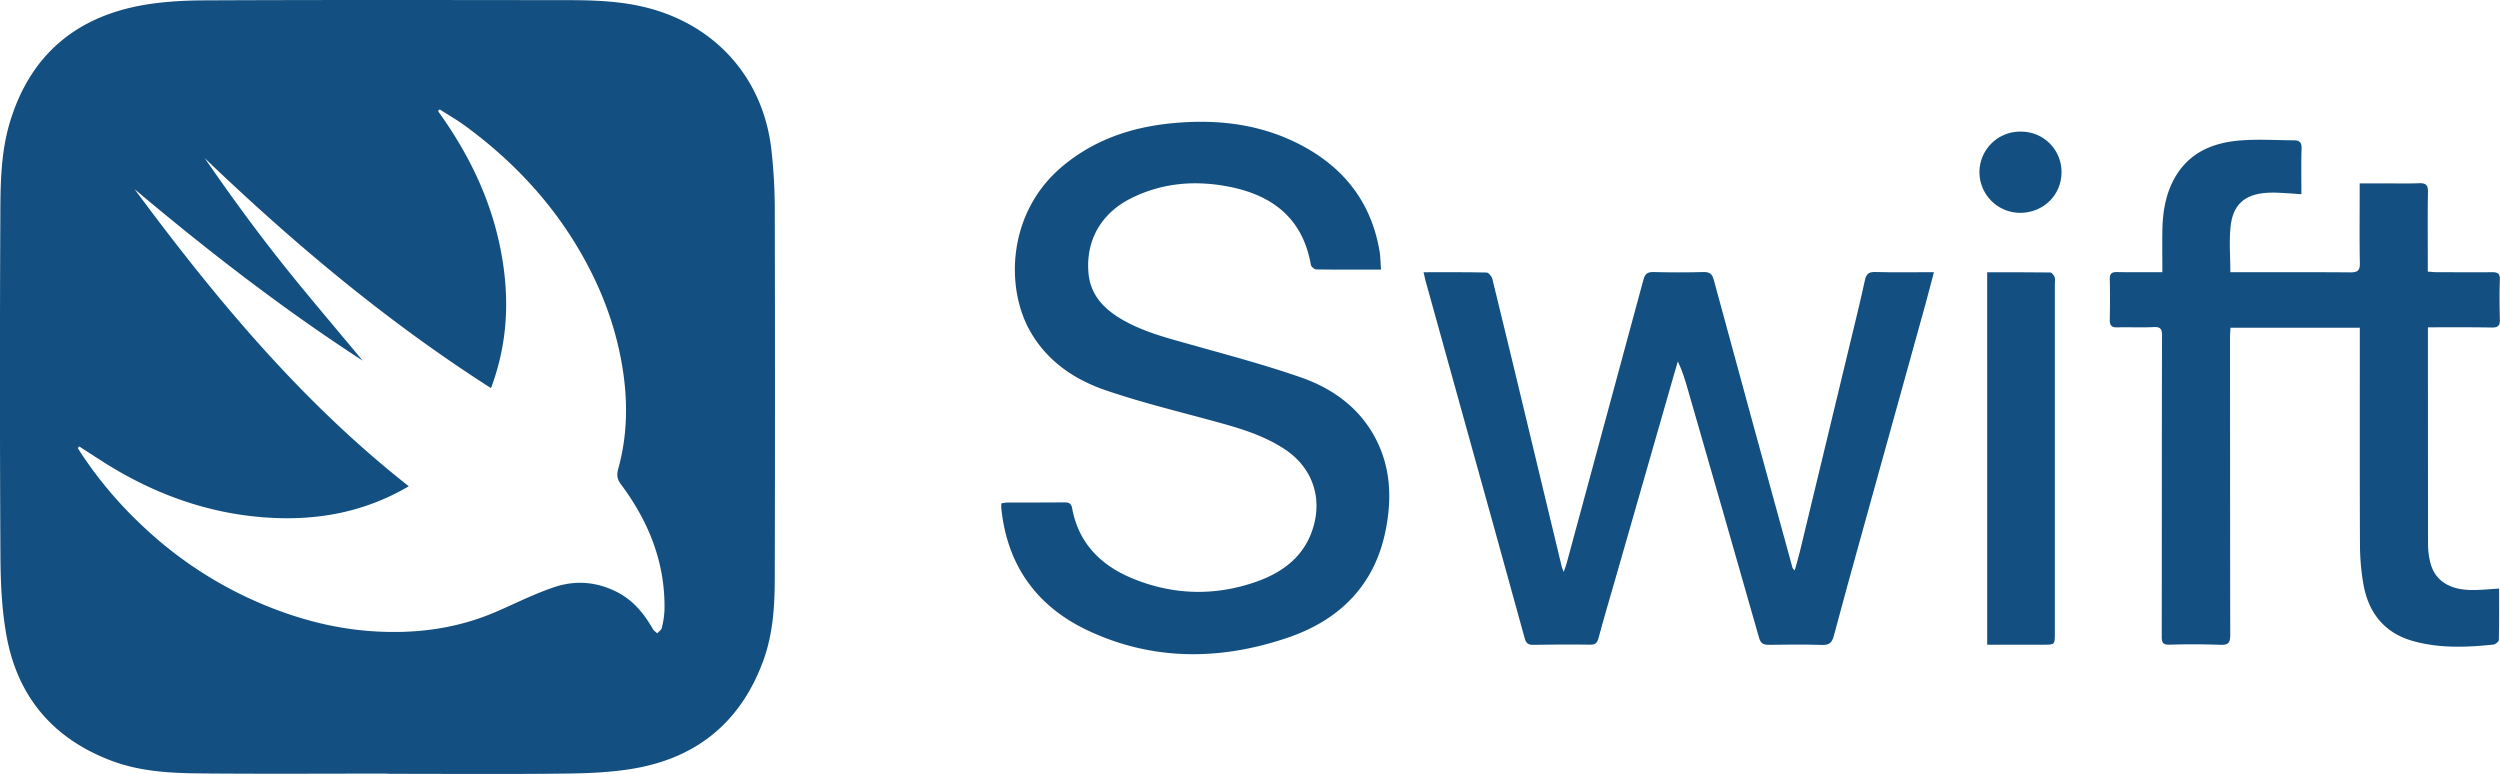 <svg id="Layer_25" data-name="Layer 25" xmlns="http://www.w3.org/2000/svg" viewBox="0 0 1758.94 544.5"><defs><style>.cls-1{fill:#134f80;}</style></defs><path class="cls-1" d="M-1769.49-1967.65c-43.89,0-87.78.29-131.66-.12-21.41-.2-42.82-1.3-63.27-9.12-40.93-15.65-65.63-45.17-73.33-87.88-3.29-18.23-4.13-37.09-4.24-55.68q-.65-119.72-.07-239.44c.08-22.16.23-44.47,6.71-66,13.59-45.18,44-72.55,89.94-81.74,15.85-3.17,32.39-4,48.62-4.05,84.61-.38,169.22-.22,253.83-.14,20.07,0,40.14.76,59.61,6.33,47.08,13.49,78.52,50.65,83.84,99.43a381.08,381.08,0,0,1,2.32,40q.3,130,0,260.08c0,19.82-1.13,39.73-8,58.64-15.5,42.62-45.92,68.17-90.42,76-16,2.82-32.43,3.49-48.69,3.68-41.72.5-83.45.17-125.17.17Zm-217.09-230.2-1,1.14c.49.8,1,1.61,1.47,2.4a284.59,284.59,0,0,0,43,51.39,280,280,0,0,0,87.31,56.86c23.94,9.83,48.67,16.35,74.63,18.19,30.5,2.16,60-1.53,88.16-13.73,13.65-5.9,27-12.71,41.08-17.36,14.72-4.87,29.68-3.67,43.91,3.67,11.34,5.85,18.85,15.09,25,25.82.71,1.24,2.06,2.11,3.12,3.15,1.11-1.25,2.88-2.34,3.21-3.76a62.87,62.87,0,0,0,1.91-12.74c.62-33.17-11.1-62.22-30.64-88.35-3-4-2.95-7.11-1.84-11.16,6-21.73,6.71-43.88,3.65-66-4.68-33.89-17-65.13-35.08-94.14-19.93-31.9-45.65-58.35-75.85-80.56-5.88-4.33-12.26-8-18.42-11.94l-1.22,1.15c20.35,28.12,35.63,58.64,43.06,92.55,7.5,34.22,7.13,68.15-5.74,102.41-73.65-47.08-139.21-102.21-201.43-161.83,17,24.68,34.6,48.89,53.14,72.32s38.08,46.14,58,70.18c-57-37-109.45-77.7-160.46-120.63,56.68,76.54,117.17,149.48,192.92,209-33.54,19.69-69.12,25-106,21.53-40.42-3.77-77.36-18.14-111.36-40.17Q-1979.33-2193.12-1986.58-2197.85Z" transform="translate(2042.3 2511.93)"/><path class="cls-1" d="M-1070.65-2322.24c-15.83,0-30.75.09-45.66-.14-1.3,0-3.47-2-3.7-3.28-5.63-32.2-26.49-48.7-57-54.8-24.13-4.82-47.74-3-70,8.3-20.82,10.59-31.51,29.75-29.44,52.51,1.36,14.92,10.43,24.63,22.55,31.9,14.83,8.89,31.41,13.21,47.9,17.85,26.46,7.45,53.1,14.48,79,23.5,20.08,7,37.75,18.82,49.38,37.48,14,22.51,15.21,47.21,9.77,72.24-8.24,37.86-33.16,61.49-68.71,73.5-47.3,16-94.94,16.35-140.75-5.34-35.83-17-56.45-45.94-60.5-85.89-.1-1,0-1.93,0-3.3a24.39,24.39,0,0,1,3.85-.65c13.57,0,27.13,0,40.69-.11,3.06,0,4.69.85,5.27,4,4.58,25,20.45,40.56,43.07,49.76,28.43,11.56,57.55,12.21,86.43,2.11,20-7,35.58-19.34,40.94-41.18,5.09-20.77-2.84-40.24-20.89-52.13-16.2-10.69-34.61-15.56-53-20.56-24.44-6.63-49.1-12.71-73-20.9-21.93-7.51-40.89-20.33-52.85-41.14-17.9-31.11-16.1-83.91,22.25-116.2,22.33-18.8,48.61-27.7,77.19-30.49,31.71-3.09,62.5.39,91.11,15.46,30.82,16.25,49.87,41.27,55.3,76C-1071-2330.24-1071-2326.7-1070.65-2322.24Z" transform="translate(2042.3 2511.93)"/><path class="cls-1" d="M-334.07-2281.64v6.48q0,73.11.08,146.24a51.49,51.49,0,0,0,1.91,13.92c3.42,11.74,13.29,18,28.57,18.19,6.23.1,12.48-.59,19.51-1,0,12.3.11,24.21-.17,36.11,0,1.16-2.37,3.12-3.79,3.27-19,2-38.08,2.75-56.75-2.53-20.12-5.69-31.13-19.85-34.73-39.8a164.34,164.34,0,0,1-2.44-28.11c-.23-48.16-.11-96.32-.11-144.47v-8h-91c-.11,2.38-.32,4.66-.32,6.94q0,104.65.14,209.31c0,5.47-1.38,7-6.84,6.85q-17.89-.66-35.83-.11c-4.68.14-5.51-1.46-5.51-5.68.11-70.56,0-141.13.21-211.69,0-5-1.23-6.34-6.17-6.08-8.44.46-16.93-.05-25.38.2-4.37.13-5.3-1.82-5.22-5.68.19-9.4.23-18.82,0-28.22-.1-4,1.42-5.08,5.19-5,10.19.19,20.39.07,31.81.07,0-10.23-.16-20,0-29.69.29-13.71,2.6-27,10-38.85,10.1-16.06,26-22.47,43.85-24.05,12.84-1.13,25.86-.24,38.8-.18,3.74,0,5.45,1.47,5.3,5.77-.38,10.55-.13,21.13-.13,32.13-5.61-.37-10.83-.78-16.06-1a72.49,72.49,0,0,0-7.66,0c-15.63.81-24.32,7.94-26.06,23.42-1.17,10.45-.22,21.13-.22,32.48h5.89c26.17,0,52.34-.12,78.51.11,5,0,6.85-1.17,6.74-6.53-.35-16.51-.13-33-.13-49.53v-6.56h17.44c8.07,0,16.15.24,24.2-.1,4.77-.2,6.49,1.12,6.4,6.18-.31,16.31-.12,32.63-.12,48.94v7.08c2.44.15,4.5.39,6.56.39,12.79,0,25.58.16,38.37,0,4.17-.07,6,.81,5.77,5.5-.38,9.31-.22,18.66,0,28,.1,4.1-1.39,5.48-5.46,5.43C-303.54-2281.75-318.27-2281.64-334.07-2281.64Z" transform="translate(2042.3 2511.93)"/><path class="cls-1" d="M-1040.71-2320.39c15.31,0,29.82-.13,44.31.2,1.44,0,3.65,2.71,4.09,4.5,8.33,33.9,16.46,67.85,24.62,101.79q12.11,50.36,24.21,100.73c.18.74.53,1.45,1.35,3.69,1-2.93,1.67-4.58,2.13-6.29q27-99.69,54-199.42c1-3.8,2.66-5.44,6.89-5.33q17.68.45,35.41,0c4.35-.11,6.05,1.35,7.19,5.55q27.53,101.4,55.42,202.68c.09.32.47.56,1.52,1.72,1.34-4.9,2.64-9.17,3.68-13.51q20-82.68,39.87-165.38c2-8.38,4-16.78,5.81-25.21.85-4,2.31-6,7-5.88,13.53.35,27.07.12,41.57.12-2.14,8.11-4,15.42-6,22.68q-22.5,81.1-45,162.2c-6.56,23.63-13.11,47.27-19.42,71-1.25,4.68-3.16,6.58-8.35,6.39-12.51-.45-25-.23-37.57-.09-3.64,0-5.56-1-6.64-4.81q-24.84-87.18-50-174.28c-1.94-6.74-3.91-13.48-7.18-20.29-.85,2.88-1.73,5.75-2.55,8.63q-20.79,72.41-41.55,144.81c-4,13.77-8.05,27.51-11.76,41.34-1,3.57-2.39,4.56-6.06,4.5-13.31-.23-26.63-.11-40,.11-3.68.06-5-1.43-5.9-4.85q-21.48-78-43.24-156-13.23-47.61-26.45-95.24C-1039.78-2316.12-1040.14-2318-1040.71-2320.39Z" transform="translate(2042.3 2511.93)"/><path class="cls-1" d="M-644.17-2320.36c15.06,0,29.76-.07,44.46.14,1,0,2.45,1.94,3,3.26s.15,3.1.15,4.68v245.9c0,8.05,0,8.05-8,8.05h-39.6Z" transform="translate(2042.3 2511.93)"/><path class="cls-1" d="M-621.68-2362.19a28.72,28.72,0,0,1-27.93-29.12,28.62,28.62,0,0,1,29.55-28A28.35,28.35,0,0,1-591.88-2390C-592.31-2374-605.3-2361.88-621.68-2362.19Z" transform="translate(2042.3 2511.93)"/></svg>